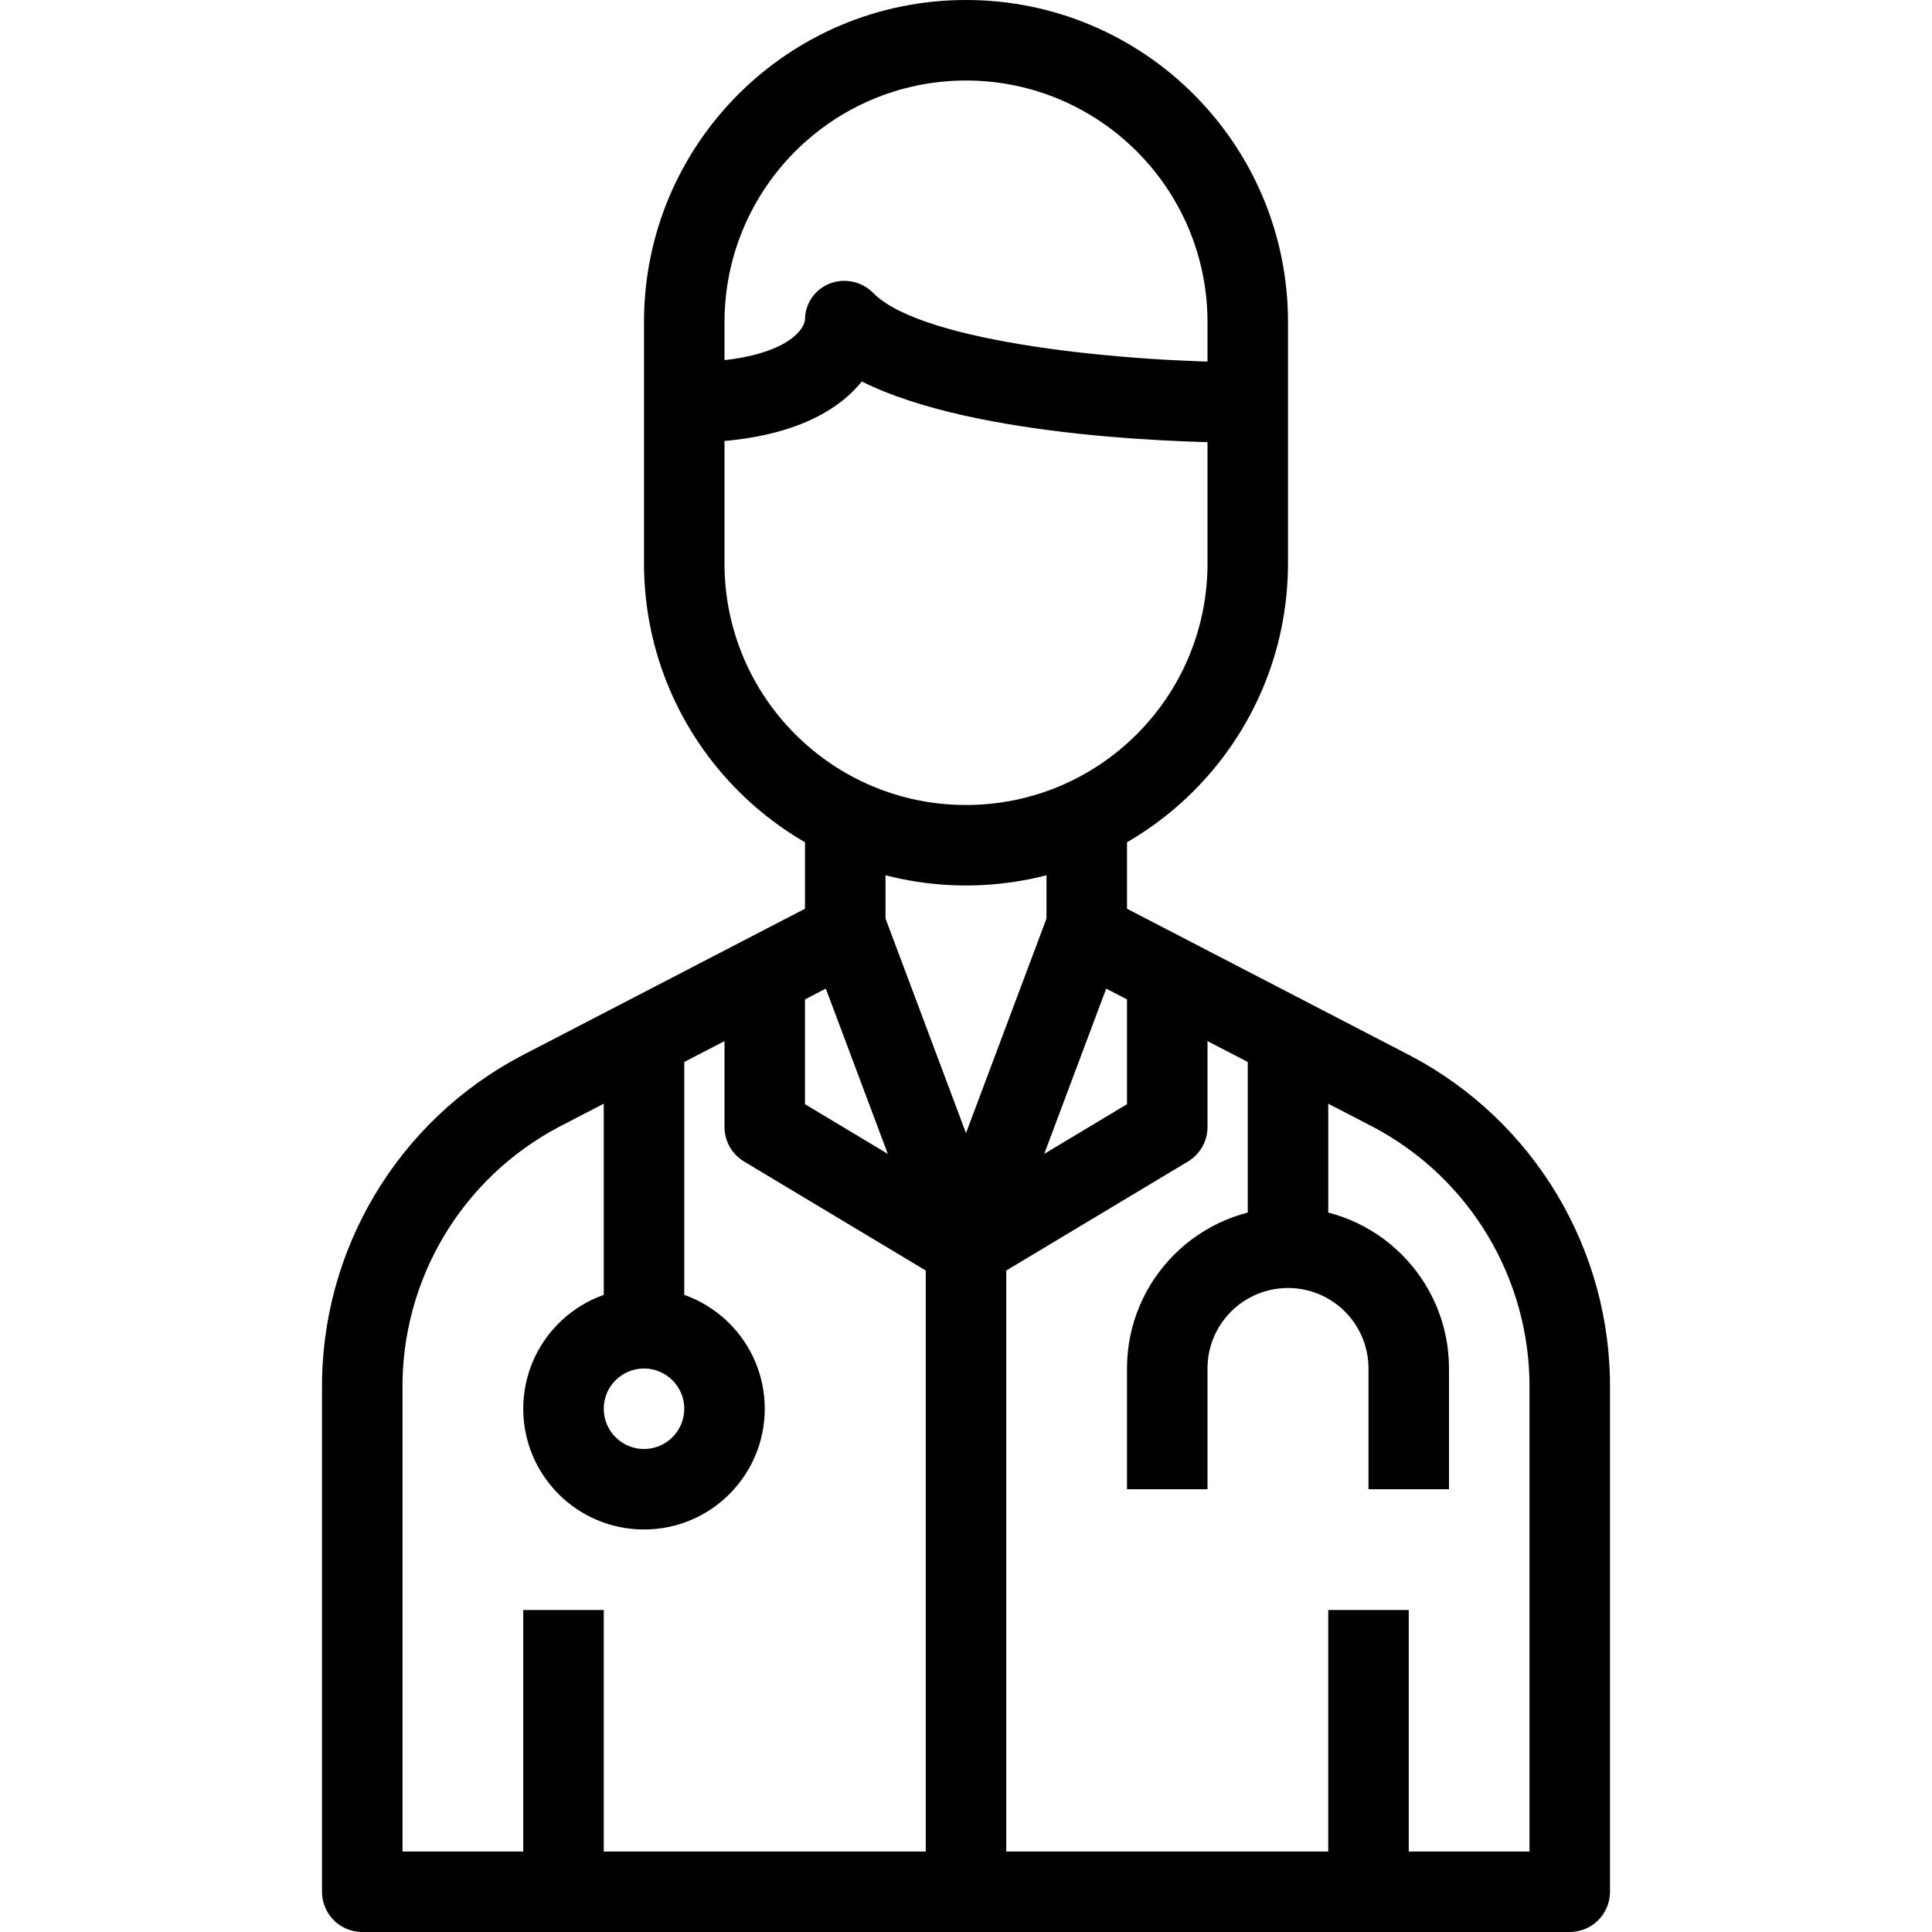 <?xml version="1.0" encoding="iso-8859-1"?>
<!-- Generator: Adobe Illustrator 19.0.0, SVG Export Plug-In . SVG Version: 6.00 Build 0)  -->
<svg version="1.1" id="Capa_1" xmlns="http://www.w3.org/2000/svg" xmlns:xlink="http://www.w3.org/1999/xlink" x="0px" y="0px"
	 viewBox="0 0 512 512" style="enable-background:new 0 0 512 512;" xml:space="preserve">
<g>
	<g>
		<path d="M373.739,279.755l-75.072-38.933v-27.488h-21.333v33.973c0,3.985,2.221,7.639,5.76,9.472l80.821,41.888
			c25.783,13.633,41.773,40.543,41.419,69.707v122.293H106.667V368.373c-0.355-29.163,15.635-56.074,41.419-69.707l80.821-41.888
			c3.539-1.833,5.76-5.487,5.76-9.472v-33.973h-21.333v27.488l-75.072,38.933c-32.863,17.279-53.297,51.492-52.928,88.619v132.96
			C85.333,507.224,90.109,512,96,512h320v0c5.891,0,10.667-4.776,10.667-10.667v-132.96
			C427.036,331.246,406.602,297.033,373.739,279.755z"/>
	</g>
</g>
<g>
	<g>
		<rect x="138.667" y="426.667" width="21.333" height="74.667"/>
	</g>
</g>
<g>
	<g>
		<rect x="352" y="426.667" width="21.333" height="74.667"/>
	</g>
</g>
<g>
	<g>
		<path d="M278.005,241.621L256,300.288l-22.005-58.677l-19.989,7.467l32,85.333c1.562,4.166,5.545,6.925,9.995,6.923
			c4.447,0.004,8.429-2.75,9.995-6.912l32-85.333L278.005,241.621z"/>
	</g>
</g>
<g>
	<g>
		<path d="M298.667,256v36.629l-48.16,28.896c-3.209,1.928-5.173,5.397-5.173,9.141v170.667h21.333V336.704l48.16-28.896
			c3.209-1.928,5.173-5.397,5.173-9.141V256H298.667z"/>
	</g>
</g>
<g>
	<g>
		<path d="M341.333,320c-23.564,0-42.667,19.103-42.667,42.667v32H320v-32c0-11.782,9.551-21.333,21.333-21.333
			c11.782,0,21.333,9.551,21.333,21.333v32H384v-32C384,339.103,364.898,320,341.333,320z"/>
	</g>
</g>
<g>
	<g>
		<rect x="330.667" y="277.333" width="21.333" height="53.333"/>
	</g>
</g>
<g>
	<g>
		<rect x="160" y="277.333" width="21.333" height="74.667"/>
	</g>
</g>
<g>
	<g>
		<path d="M170.667,341.333c-17.673,0-32,14.327-32,32s14.327,32,32,32c17.673,0,32-14.327,32-32S188.34,341.333,170.667,341.333z
			 M170.667,384c-5.891,0-10.667-4.776-10.667-10.667c0-5.891,4.776-10.667,10.667-10.667c5.891,0,10.667,4.776,10.667,10.667
			C181.333,379.224,176.558,384,170.667,384z"/>
	</g>
</g>
<g>
	<g>
		<path d="M213.333,292.629V256H192v42.667c0.001,3.744,1.964,7.213,5.173,9.141l53.333,32l10.987-18.283L213.333,292.629z"/>
	</g>
</g>
<g>
	<g>
		<path d="M256,0c-47.128,0-85.333,38.205-85.333,85.333v64c0.053,47.106,38.227,85.28,85.333,85.333
			c47.106-0.053,85.28-38.227,85.333-85.333v-64C341.333,38.205,303.128,0,256,0z M320,149.333c0,35.346-28.654,64-64,64
			s-64-28.654-64-64v-64c0.035-35.332,28.668-63.965,64-64c35.332,0.035,63.965,28.668,64,64V149.333z"/>
	</g>
</g>
<g>
	<g>
		<path d="M231.52,77.749c-2.99-3.127-7.563-4.156-11.605-2.613c-3.972,1.526-6.59,5.345-6.581,9.6
			c-0.501,3.904-7.861,11.264-32,11.264v21.333c27.179,0,40.533-8.16,47.051-16.235c30.613,15.349,89.301,16.235,102.283,16.235V96
			C299.371,96,244.789,91.04,231.52,77.749z"/>
	</g>
</g>
<g>
</g>
<g>
</g>
<g>
</g>
<g>
</g>
<g>
</g>
<g>
</g>
<g>
</g>
<g>
</g>
<g>
</g>
<g>
</g>
<g>
</g>
<g>
</g>
<g>
</g>
<g>
</g>
<g>
</g>
</svg>
